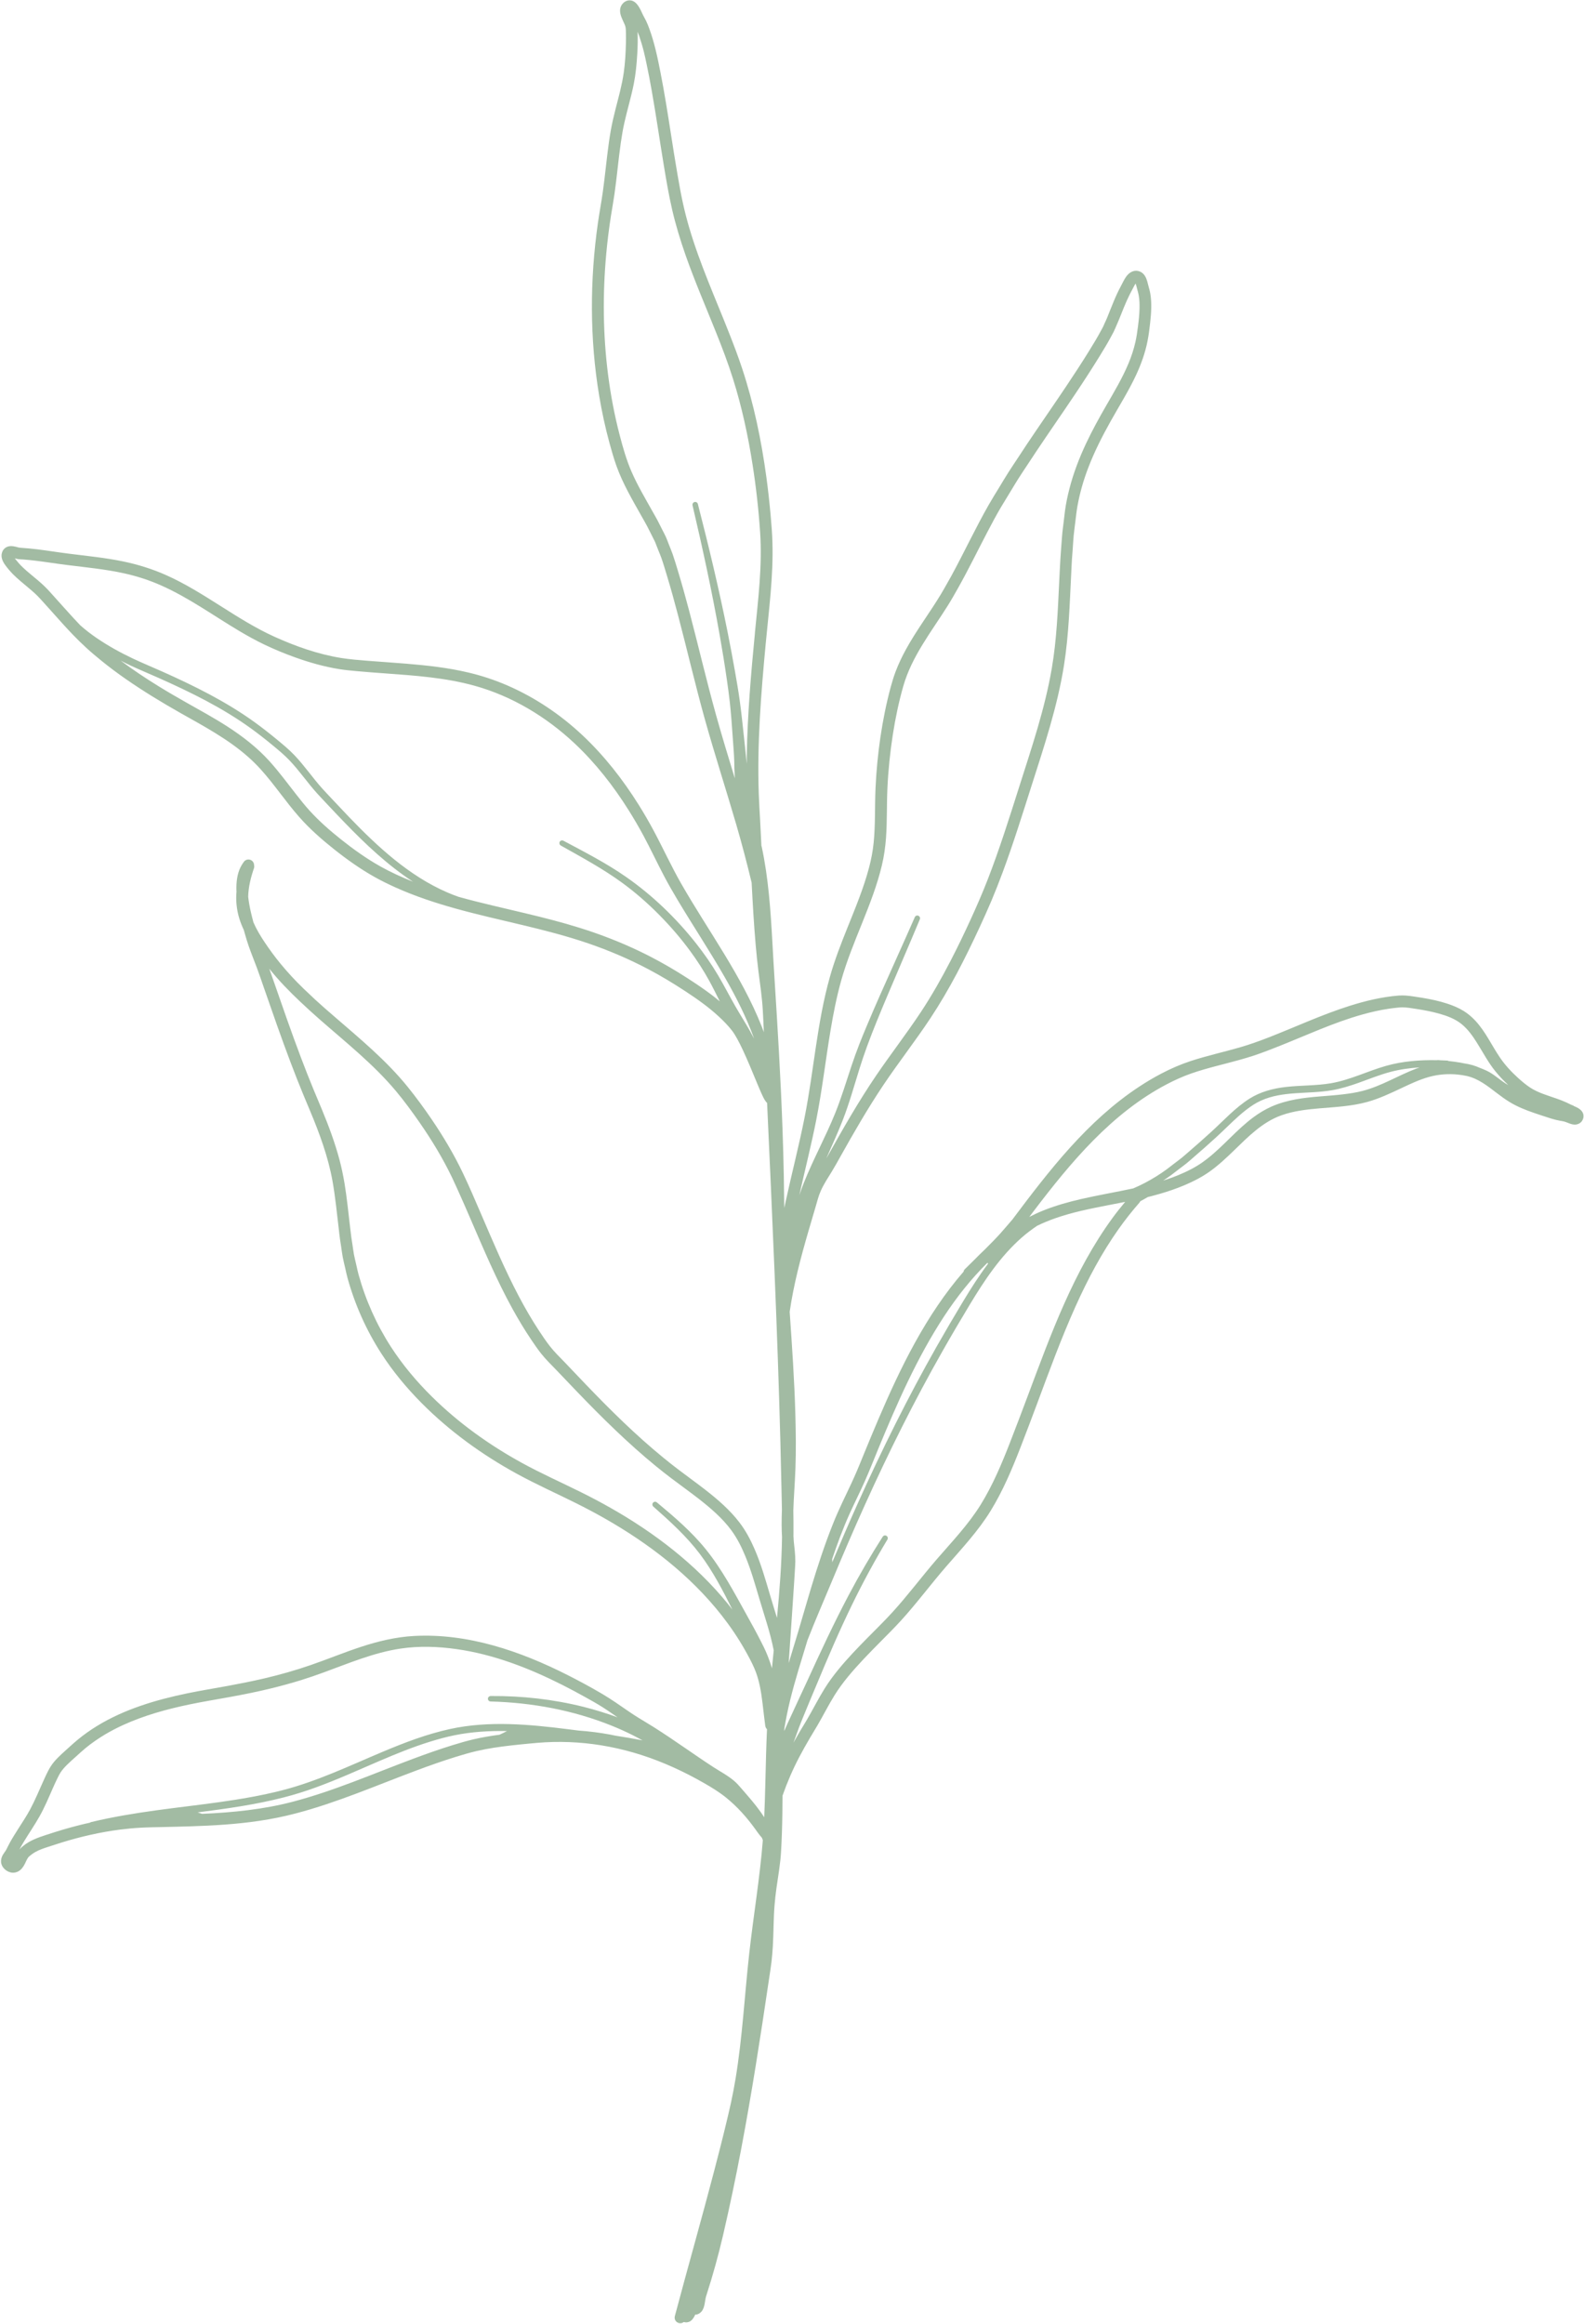<?xml version="1.0" encoding="UTF-8" standalone="no"?><svg xmlns="http://www.w3.org/2000/svg" xmlns:xlink="http://www.w3.org/1999/xlink" data-name="Layer 2" fill="#a2bba3" height="956" preserveAspectRatio="xMidYMid meet" version="1" viewBox="-0.2 -0.1 651.7 956.2" width="652" zoomAndPan="magnify"><g data-name="Layer 1" id="change1_1"><path d="m647.47,454.9c-.38-.15-.76-.29-1.13-.45-.64-.29-1.24-.62-1.88-.91-1.3-.59-2.63-1.1-3.97-1.57-3.75-1.32-7.66-2.38-11.01-4.59-1.73-1.14-3.33-2.51-4.87-3.89-2.8-2.53-5.41-5.34-7.53-8.47-3.41-5.02-5.92-10.64-10.1-15.12-1.38-1.48-2.94-2.82-4.65-3.9-2.14-1.35-4.5-2.33-6.9-3.11-3.34-1.1-6.79-1.82-10.26-2.4-1.25-.21-2.51-.4-3.76-.58-2-.3-4.01-.51-6.02-.35-6.85.55-13.61,2.17-20.14,4.23-11.47,3.62-22.36,8.72-33.55,13.07-3.79,1.47-7.63,2.85-11.53,3.98-6.73,1.95-13.58,3.44-20.24,5.62-4.25,1.39-8.34,3.16-12.29,5.24-3.11,1.63-6.12,3.42-9.05,5.35-21.29,14-37.08,34.49-52.22,54.69-1.69,1.92-3.31,3.9-5.03,5.8-1.9,2.1-3.91,4.11-5.91,6.12-.19.19-.39.39-.59.58-1.33,1.26-2.64,2.54-3.91,3.85-1.4,1.38-2.8,2.76-4.2,4.15-.15.15-.26.33-.33.51-.05.13-.09.27-.1.4-15.43,17.76-26.02,39.5-35.2,61.01-1.96,4.6-3.88,9.23-5.78,13.86-1.3,3.17-2.57,6.36-3.97,9.49-1.56,3.53-3.28,6.98-4.91,10.48-1.38,2.94-2.7,5.9-3.91,8.92-3.48,8.7-6.38,17.62-9.09,26.58-1.8,5.94-3.47,11.91-5.25,17.85-1.29,4.31-2.62,8.6-3.91,12.9.44-6.37.88-12.74,1.31-19.11.32-4.74.64-9.47.95-14.21.1-1.58.19-3.16.29-4.74.08-1.28.16-2.56.18-3.84.03-2.75-.37-5.45-.63-8.18-.07-.74-.1-1.49-.14-2.24,0-.39.02-.77.02-1.16.03-3.12-.01-6.23-.07-9.35.2-5.76.66-11.5.87-17.26.28-7.38.17-14.79-.03-22.17-.39-14.12-1.37-28.2-2.34-42.29,1.63-11.24,4.54-22.24,7.71-33.14.98-3.38,1.99-6.75,2.98-10.13.64-2.2,1.19-4.44,2.13-6.54,1.24-2.77,2.93-5.32,4.52-7.9,1.2-1.95,2.3-3.95,3.42-5.95,5.6-10.02,11.35-19.98,17.73-29.52,6.27-9.36,13.24-18.25,19.46-27.64,7.83-11.83,14.29-24.54,20.24-37.4,1.68-3.63,3.33-7.28,4.89-10.96,1.62-3.85,3.14-7.73,4.6-11.65,4.35-11.7,8.06-23.63,11.86-35.52,5.23-16.37,10.72-32.75,13.41-49.77,1.99-12.59,2.33-25.37,2.98-38.08.1-1.83.16-3.65.28-5.48.09-1.42.21-2.84.32-4.25.13-1.81.22-3.63.39-5.44.2-2.01.48-4.01.72-6.02.25-2.08.48-4.17.85-6.23.97-5.39,2.5-10.66,4.46-15.77,2.51-6.54,5.69-12.81,9.11-18.92,3.56-6.37,7.48-12.56,10.57-19.18,2.06-4.43,3.73-9.07,4.68-13.87.51-2.54.82-5.12,1.11-7.69.44-3.98.72-8.09.03-12.06-.15-.87-.39-1.72-.63-2.57-.44-1.54-.67-3.17-1.55-4.55-.33-.52-.74-1-1.25-1.36-.44-.32-.95-.54-1.48-.67-1.99-.47-3.77.63-4.93,2.2-.89,1.2-1.49,2.6-2.2,3.91-2.27,4.17-3.91,8.66-5.7,13.06-.28.7-.61,1.38-.92,2.06-.25.55-.47,1.11-.73,1.64-.26.54-.57,1.07-.86,1.6-1.47,2.77-3.1,5.44-4.75,8.11-3.11,5.04-6.35,10-9.65,14.92-5.36,8.02-10.89,15.92-16.25,23.94-1.19,1.78-2.35,3.57-3.52,5.35-1.33,2.03-2.7,4.04-4,6.08-1.3,2.05-2.54,4.14-3.8,6.22-1.43,2.33-2.88,4.66-4.24,7.04-5.48,9.59-10.14,19.62-15.43,29.32-.55,1.01-1.13,2-1.69,3-.86,1.52-1.71,3.05-2.61,4.54-4.63,7.68-10.08,14.83-14.39,22.7-1.63,2.97-3.09,6.04-4.29,9.21-.77,2.05-1.4,4.14-1.98,6.26-.92,3.39-1.72,6.81-2.42,10.25-.7,3.44-1.31,6.9-1.82,10.38-1.02,6.92-1.69,13.9-2.01,20.88-.35,7.52-.03,15.08-.78,22.58-.35,3.45-1,6.84-1.88,10.19-2.24,8.5-5.64,16.62-8.91,24.77-2.69,6.69-5.31,13.42-7.26,20.37-5.28,18.78-6.56,38.36-10.33,57.45-2.3,11.62-5.29,23.09-7.8,34.66-.21.95-.41,1.9-.61,2.85,0-.35-.03-.71-.03-1.06-.08-4.07-.09-8.13-.17-12.2-.12-6.4-.3-12.8-.53-19.19-.73-20.76-2-41.5-3.31-62.23-.31-4.83-.58-9.66-.85-14.49-.74-13.23-1.62-26.5-4.4-39.47-.03-.14-.08-.28-.13-.41-.16-3.43-.33-6.86-.52-10.29-.2-3.64-.43-7.28-.56-10.92-.74-20.75.93-41.5,2.87-62.14,1.29-13.77,3.16-27.56,2.75-41.41-.11-3.86-.42-7.71-.77-11.56-.47-5.14-1.03-10.28-1.73-15.39-2.06-15.11-5.16-30.14-9.95-44.63-1.61-4.87-3.44-9.68-5.32-14.45-5.68-14.44-12.11-28.62-16.49-43.54-.97-3.3-1.83-6.63-2.57-9.99-.85-3.83-1.53-7.69-2.2-11.55-1.01-5.79-1.91-11.59-2.82-17.39-1.3-8.34-2.61-16.67-4.24-24.95-1.2-6.13-2.48-12.25-4.64-18.12-.39-1.06-.81-2.11-1.3-3.13-.37-.77-.83-1.49-1.2-2.26-.64-1.34-1.22-2.74-2.07-3.96-.75-1.08-1.79-2.03-3.14-2.18-1.69-.2-3.29.95-3.94,2.48-.13.3-.23.62-.28.94-.06.32-.08.65-.07.98.05,1.63.82,3.15,1.48,4.6.3.65.65,1.35.78,2.07.15.84.14,1.74.16,2.59.04,1.35.02,2.72-.01,4.07-.1,4.05-.33,8.13-.91,12.14-.73,5.07-2.13,10.01-3.39,14.97-.73,2.86-1.4,5.73-1.92,8.64-1.2,6.77-1.82,13.63-2.66,20.45-.21,1.68-.41,3.36-.65,5.04-.6,4.2-1.39,8.37-1.99,12.57-3.36,23.53-3.41,47.67.51,71.14,1.1,6.58,2.51,13.12,4.27,19.56.85,3.11,1.74,6.23,2.82,9.26,2.62,7.37,6.63,14.1,10.44,20.9.74,1.32,1.51,2.63,2.22,3.97.49.93.95,1.88,1.43,2.82.41.82.83,1.65,1.24,2.47.19.37.4.74.57,1.13.17.38.31.79.46,1.18.28.72.56,1.45.85,2.16.44,1.12.93,2.23,1.33,3.36.85,2.44,1.57,4.92,2.32,7.39,1.62,5.33,3.09,10.7,4.51,16.09,3.74,14.19,7.05,28.49,10.99,42.63,4.07,14.59,8.75,28.99,12.99,43.53,2.31,7.92,4.4,15.9,6.33,23.92.44,8.53.92,17.07,1.66,25.58.32,3.64.68,7.26,1.14,10.89.69,5.37,1.5,10.74,1.8,16.16.17,2.96.3,5.93.43,8.9-.29-.77-.56-1.54-.86-2.3-8.32-21.02-21.95-39.26-33.13-58.76-4.1-7.16-7.52-14.68-11.41-21.94-1.92-3.58-3.96-7.1-6.12-10.55-6.55-10.45-14.21-20.26-23.22-28.7-9.06-8.49-19.48-15.5-30.88-20.44-5.17-2.24-10.52-4.01-16-5.3-8.38-1.99-16.97-2.94-25.54-3.64-5.31-.44-10.62-.78-15.93-1.2-3.64-.29-7.31-.58-10.92-1.15-9.5-1.53-18.69-4.78-27.44-8.73-15.65-7.07-28.95-18.38-44.64-25.37-5.64-2.51-11.51-4.34-17.54-5.6-7.47-1.56-15.06-2.28-22.63-3.24-4.29-.54-8.56-1.24-12.85-1.77-2.33-.28-4.67-.49-7.01-.65-.65-.04-1.28-.28-1.92-.43-1.38-.32-2.89-.45-4.13.39-.32.22-.58.45-.83.76-.33.41-.56.91-.7,1.41-.51,1.84.36,3.61,1.42,5.06.98,1.34,2.08,2.62,3.25,3.8,1.83,1.84,3.86,3.47,5.85,5.14,1.32,1.11,2.65,2.22,3.88,3.43.75.73,1.44,1.52,2.16,2.29,1.3,1.42,2.59,2.86,3.87,4.3,2.89,3.23,5.76,6.48,8.76,9.59,1.83,1.89,3.7,3.74,5.65,5.52,1.98,1.81,4.04,3.53,6.12,5.22,3.26,2.65,6.64,5.17,10.1,7.57,7.26,5.04,14.81,9.62,22.5,13.97,9.63,5.44,19.53,10.7,27.86,18.08,1.79,1.58,3.48,3.26,5.09,5.03,5.67,6.26,10.32,13.35,15.91,19.67,4.27,4.85,9.18,9.16,14.23,13.18,5.31,4.22,10.88,8.19,16.81,11.51,2.78,1.56,5.65,2.96,8.56,4.27,8,3.6,16.35,6.36,24.8,8.71,18.14,5.04,36.77,8.22,54.61,14.33,8.52,2.92,16.82,6.46,24.79,10.67,5.25,2.77,10.32,5.84,15.28,9.1,4.77,3.13,9.46,6.44,13.65,10.33,1.9,1.76,3.76,3.64,5.36,5.69.83,1.05,1.51,2.22,2.17,3.39.85,1.54,1.63,3.11,2.37,4.7,2.06,4.4,3.89,8.92,5.76,13.41.64,1.54,1.28,3.08,1.97,4.59.45.98.9,1.99,1.51,2.89.21.31.45.62.74.87,1.05,22.81,2.09,45.63,3.02,68.45,0,.11,0,.23.01.34.03.78.07,1.56.1,2.34.93,22.87,1.75,45.75,2.35,68.64.18,6.84.34,13.7.48,20.55.05,2.34.11,4.67.15,7.01-.08,2.1-.13,4.19-.12,6.29,0,1.68.07,3.36.16,5.04-.17,11.11-1.02,22.2-2.07,33.26-.94-3.11-1.92-6.21-2.84-9.33-1.89-6.39-3.71-12.82-6.37-18.95-1.67-3.87-3.66-7.63-6.23-10.98-3.94-5.16-8.91-9.45-14.01-13.42-3.67-2.86-7.46-5.56-11.16-8.38-2.1-1.59-4.17-3.22-6.2-4.89-11.35-9.28-21.79-19.59-31.93-30.16-2.86-2.98-5.69-6-8.55-8.97-2.11-2.19-4.33-4.31-6.2-6.72-1.66-2.12-3.16-4.37-4.64-6.62-2.92-4.46-5.59-9.07-8.08-13.78-5.91-11.17-10.81-22.83-15.8-34.43-2.37-5.52-4.74-11.04-7.33-16.47-3.67-7.69-8.05-15.03-12.84-22.08-3.11-4.56-6.38-9.04-9.85-13.33-8.82-10.91-19.7-19.86-30.27-29.01-2.63-2.27-5.27-4.55-7.83-6.91-.82-.75-1.61-1.52-2.41-2.28-.81-.76-1.63-1.52-2.43-2.3-3.36-3.24-6.55-6.68-9.51-10.29-2.3-2.81-4.45-5.73-6.46-8.75-1.73-2.59-3.37-5.3-4.61-8.17-.37-1.37-.72-2.75-1.04-4.13-.48-2.11-.89-4.25-1.12-6.41.08-4,1.07-7.91,2.36-11.68.15-.44.16-.9.07-1.32,0-.71-.32-1.41-.94-1.87-1.04-.76-2.51-.55-3.27.49-.52.71-.99,1.44-1.38,2.24-.7,1.42-1.13,2.94-1.39,4.5-.26,1.56-.33,3.16-.3,4.73,0,.27.03.54.04.81-.07.82-.12,1.65-.12,2.48,0,2.95.44,5.9,1.32,8.72.49,1.58,1.11,3.1,1.81,4.59.16.57.32,1.14.48,1.7.48,1.7.99,3.38,1.57,5.04,1.06,3.01,2.27,5.96,3.38,8.95,1.01,2.71,1.93,5.45,2.88,8.18,3.54,10.18,7.07,20.37,10.89,30.46,1.7,4.5,3.46,8.99,5.3,13.44.9,2.18,1.82,4.34,2.73,6.52,3.92,9.36,7.48,18.97,9.28,28.99,1.16,6.51,1.8,13.1,2.58,19.67.16,1.4.3,2.8.5,4.2.15,1.09.33,2.18.5,3.26.21,1.4.38,2.82.64,4.21.29,1.55.7,3.08,1.04,4.62.3,1.32.57,2.64.93,3.95,3.03,10.98,7.73,21.49,13.91,31.07,4.78,7.41,10.44,14.21,16.65,20.46,11.44,11.5,24.71,21.1,38.91,28.9,7.99,4.39,16.33,8.11,24.49,12.17,3.99,1.99,7.93,4.06,11.8,6.26,18.19,10.33,35.23,23.38,48.22,39.9,3.56,4.53,6.8,9.3,9.64,14.32,1.38,2.44,2.74,4.93,3.86,7.51,2,4.59,2.8,9.57,3.39,14.5.37,3.06.7,6.13,1.11,9.18.08.57.35,1.06.73,1.43,0,.15-.02.31-.03.46-.15,3.13-.25,6.26-.35,9.39-.27,8.79-.38,17.58-.78,26.36-2.04-3.2-4.47-6.15-6.94-9.02-.86-1-1.74-1.99-2.6-3-.89-1.04-1.78-2.04-2.82-2.93-2.63-2.25-5.72-3.85-8.61-5.72-3.81-2.47-7.54-5.05-11.29-7.62-4.39-3.01-8.79-6.01-13.28-8.85-2.57-1.62-5.22-3.13-7.78-4.78-2.7-1.74-5.31-3.62-7.98-5.42-1.82-1.23-3.67-2.4-5.56-3.52-4.6-2.71-9.32-5.25-14.08-7.66-19.51-9.87-41.02-17.26-63.16-16.09-7.54.4-14.91,2.18-22.05,4.53-6.94,2.28-13.69,5.08-20.6,7.46-6.22,2.15-12.56,3.94-18.96,5.45-4.95,1.16-9.93,2.14-14.93,3.07-5.63,1.05-11.29,1.93-16.9,3.1-12.96,2.69-25.93,6.53-37.28,13.51-2.67,1.64-5.24,3.46-7.67,5.45-1.17.96-2.29,1.96-3.41,2.97-2.22,2.04-4.56,3.97-6.5,6.29-1.92,2.29-3.13,5.09-4.35,7.79-1.78,3.93-3.42,7.92-5.46,11.73-1.49,2.77-3.25,5.39-4.93,8.04-1.16,1.84-2.35,3.69-3.4,5.6-.33.6-.63,1.22-.95,1.83-.26.51-.48,1.04-.79,1.52-.38.58-.83,1.12-1.17,1.72-.26.44-.46.91-.59,1.4-.14.49-.19.98-.16,1.5.15,2.34,2.36,4.26,4.64,4.44.84.06,1.68-.12,2.42-.51,1.32-.7,2.16-1.94,2.8-3.24.38-.78.71-1.61,1.2-2.34.32-.48.8-.84,1.25-1.19.53-.42,1.08-.8,1.67-1.14,1.76-1.02,3.7-1.64,5.62-2.27,1.83-.61,3.67-1.2,5.51-1.77,7.76-2.38,15.72-4.21,23.77-5.25,2.83-.36,5.69-.63,8.54-.79,2.98-.17,5.96-.2,8.93-.27,3.88-.09,7.76-.17,11.64-.3,9.46-.3,18.94-.86,28.31-2.25,5.07-.75,10.08-1.76,15.03-3.06,17.07-4.47,33.26-11.55,49.76-17.7,5.34-1.99,10.7-3.9,16.15-5.58,2.81-.86,5.62-1.7,8.49-2.37,4.73-1.1,9.54-1.78,14.36-2.33,2.43-.28,4.88-.51,7.31-.75,2.22-.21,4.44-.42,6.67-.54,4.35-.23,8.71-.2,13.05.1,9,.61,17.9,2.37,26.49,5.12,9.01,2.89,17.64,6.88,25.84,11.58,3.11,1.78,6.17,3.65,8.97,5.9,4.7,3.77,8.71,8.31,12.22,13.19.54.75,1.04,1.51,1.62,2.22.32.39.65.78.98,1.16.13.34.27.67.39,1.01-1.23,15.58-3.86,31.01-5.59,46.53-1.92,17.21-2.8,34.53-5.64,51.63-.54,3.27-1.16,6.52-1.86,9.76-.63,2.9-1.33,5.8-2.02,8.69-1.53,6.41-3.18,12.79-4.84,19.17-5.24,20.07-10.96,40.02-16.28,60.08-.33,1.25.41,2.52,1.66,2.85.74.2,1.49,0,2.04-.43.65.21,1.37.23,2.11-.06,1.05-.42,1.77-1.37,2.28-2.34.11-.21.19-.44.29-.66.29-.02.59,0,.89-.1.4-.13.79-.34,1.12-.6,1.85-1.46,1.86-3.97,2.28-6.08.1-.52.28-1.01.44-1.51,2.57-8,4.82-16.09,6.72-24.27,2.77-11.92,5.28-23.9,7.55-35.92,4.32-22.8,7.87-45.73,11.26-68.67.4-2.68.84-5.35,1.16-8.04.25-2.13.42-4.28.55-6.42.32-5.55.26-11.12.69-16.67.18-2.39.47-4.77.79-7.15.68-4.9,1.58-9.79,1.88-14.73.32-5.36.49-10.72.56-16.09.03-2.42.05-4.84.06-7.26,1.91-5.45,4.18-10.73,6.86-15.84,1.41-2.69,2.91-5.34,4.45-7.96,1.01-1.71,2.05-3.39,3.05-5.09,2.43-4.16,4.58-8.47,7.13-12.56,1.62-2.6,3.45-5.06,5.4-7.44,4.19-5.11,8.84-9.81,13.48-14.51,2.81-2.83,5.64-5.65,8.33-8.59,6.58-7.21,12.39-15.09,18.79-22.45,6.37-7.33,13.07-14.46,18.18-22.76,5.1-8.29,8.88-17.29,12.39-26.34,2.31-5.95,4.57-11.91,6.8-17.89,5-13.41,9.91-26.87,15.79-39.93,4.98-11.08,10.69-21.88,17.72-31.81,2.66-3.76,5.52-7.37,8.55-10.84.16-.18.28-.39.37-.6.67-.38,1.34-.75,2.02-1.11.37-.2.72-.42,1.09-.63,6.72-1.66,13.31-3.77,19.53-6.93,1.94-.99,3.82-2.08,5.6-3.32,3.75-2.62,7.09-5.76,10.36-8.93,5.85-5.67,11.68-11.67,19.53-14.46,4.98-1.77,10.26-2.39,15.5-2.84,6.64-.56,13.37-.87,19.83-2.65,4.84-1.34,9.41-3.5,13.94-5.63,3.73-1.76,7.48-3.55,11.47-4.66,3.9-1.08,7.92-1.39,11.93-.97,1.27.14,2.54.32,3.78.61,4.7,1.12,8.38,4.07,12.14,6.94,1.7,1.3,3.42,2.57,5.25,3.69,3.19,1.97,6.68,3.34,10.21,4.56,2.27.78,4.56,1.51,6.84,2.25,1.19.39,2.4.67,3.63.91.64.13,1.31.19,1.93.37,1.43.42,2.75,1.24,4.28,1.25,1.2.01,2.34-.51,3.01-1.51.23-.34.41-.73.51-1.13.08-.32.11-.66.1-.99-.11-2.25-2.23-3.3-4.06-4.04Zm-311.77,5.49c2.37-12.04,3.77-24.23,5.79-36.33,1.16-6.97,2.52-13.92,4.43-20.73,4.53-16.14,12.83-31,16.73-47.34.9-3.75,1.43-7.56,1.71-11.41.48-6.74.26-13.51.57-20.26.34-7.42,1.1-14.84,2.24-22.18,1.05-6.72,2.44-13.4,4.31-19.94,3.51-12.24,11.52-22.31,18.2-32.92,1.52-2.42,2.93-4.9,4.33-7.39,4.28-7.61,8.1-15.47,12.15-23.2,1.79-3.43,3.62-6.86,5.59-10.19,1.23-2.07,2.5-4.12,3.75-6.17,1.11-1.81,2.18-3.63,3.31-5.42,1.28-2.03,2.63-4.01,3.95-6.01,1.17-1.77,2.33-3.56,3.51-5.32,5.28-7.9,10.73-15.69,16.01-23.59,3.41-5.09,6.75-10.22,9.96-15.43,1.7-2.76,3.38-5.51,4.9-8.37.31-.58.64-1.16.93-1.74.28-.59.54-1.19.81-1.79.46-1.02.9-2.06,1.33-3.1,1.44-3.54,2.78-7.12,4.5-10.53.57-1.13,1.17-2.24,1.75-3.35.2-.38.41-.74.66-1.09.3.79.47,1.64.69,2.46.21.79.45,1.58.59,2.39.31,1.76.37,3.55.33,5.33-.05,2.55-.33,5.08-.66,7.6-.27,2.06-.55,4.12-1.01,6.15-.69,3.08-1.68,6.11-2.91,9.02-2.52,6-5.86,11.59-9.11,17.21-2.95,5.11-5.8,10.28-8.32,15.63-2.81,5.98-5.19,12.16-6.84,18.57-.77,3.01-1.43,6.07-1.84,9.15-.19,1.43-.34,2.85-.51,4.28-.24,2.05-.55,4.12-.7,6.19-.23,3.06-.48,6.12-.67,9.18-.2,3.27-.35,6.56-.51,9.83-.57,11.82-1.04,23.66-3.04,35.34-2.85,16.67-8.33,32.74-13.44,48.81-4.07,12.8-8.1,25.63-12.97,38.15-2.17,5.57-4.56,11.04-7.05,16.48-2.61,5.69-5.33,11.34-8.21,16.9-3.73,7.21-7.74,14.29-12.22,21.07-5.89,8.89-12.43,17.32-18.43,26.14-7.29,10.72-13.71,22-20.04,33.3-.15.27-.32.54-.47.81,2.29-5.23,4.68-10.42,6.76-15.74,2.71-6.94,4.69-14.14,6.92-21.25.94-3.01,1.95-6,3.03-8.97,2.57-7.01,5.45-13.92,8.35-20.8,4.45-10.56,9.04-21.05,13.44-31.63.24-.57-.03-1.23-.6-1.48-.57-.24-1.23.02-1.47.59-4.67,10.68-9.53,21.27-14.24,31.92-1.92,4.34-3.81,8.7-5.64,13.08-1,2.37-1.98,4.76-2.92,7.16-1.17,2.99-2.25,6.01-3.27,9.05-2.18,6.49-4.13,13.08-6.7,19.43-3.92,9.71-9.01,18.9-12.89,28.63-.68,1.7-1.3,3.41-1.89,5.14,2.34-10.42,4.97-20.79,7.04-31.27Zm-25.3-200.13c-1.63,16.79-3.07,33.62-3.37,50.49-.02,1.16,0,2.32-.02,3.48-.35-3.85-.77-7.7-1.19-11.54-.52-4.85-1.02-9.7-1.69-14.52-.55-4.01-1.25-8.01-1.95-12-.95-5.39-1.96-10.77-3.03-16.13-3.55-17.7-7.75-35.26-12.25-52.74-.15-.61-.77-.98-1.37-.83-.45.11-.77.48-.84.92-.03.14-.03.29.01.44,4.14,17.65,8,35.38,11.15,53.24,1.09,6.17,2.1,12.35,2.99,18.54.43,3.02.86,6.04,1.19,9.07.55,4.95.9,9.93,1.24,14.91.22,3.2.51,6.4.61,9.61.03.89.02,1.77.05,2.66.05,1.44.11,2.87.18,4.31-2.63-8.61-5.26-17.21-7.68-25.88-3.97-14.23-7.32-28.62-11.08-42.91-1.47-5.56-3-11.09-4.67-16.59-.7-2.3-1.38-4.63-2.18-6.91-.47-1.33-1.04-2.64-1.55-3.96-.41-1.04-.78-2.11-1.24-3.12-.45-1.01-1-1.99-1.5-2.98-.63-1.25-1.24-2.51-1.89-3.74-.65-1.23-1.37-2.44-2.05-3.66-3.02-5.4-6.21-10.74-8.68-16.42-2.12-4.86-3.57-10-4.9-15.12-2.1-8.06-3.66-16.27-4.73-24.54-2.15-16.64-2.31-33.53-.76-50.23.46-5.03,1.09-10.05,1.86-15.04.49-3.13,1.06-6.24,1.51-9.37,1-6.97,1.59-14.01,2.59-20.98.41-2.85.88-5.7,1.52-8.51,1.19-5.26,2.76-10.43,3.82-15.72.82-4.12,1.21-8.29,1.45-12.48.18-3,.25-6.04.12-9.05.19.5.41.98.59,1.49.77,2.25,1.45,4.53,2.02,6.83.42,1.68.77,3.38,1.13,5.08.74,3.47,1.4,6.96,2.02,10.45,1.84,10.34,3.32,20.73,5.04,31.09,1.01,6.11,2.04,12.23,3.44,18.27,1.47,6.36,3.38,12.61,5.54,18.77,3.75,10.68,8.26,21.08,12.47,31.58,2.56,6.38,5.02,12.81,7.08,19.37,3.59,11.43,6.14,23.19,7.99,35.02,1.46,9.29,2.51,18.66,3.14,28.05.93,13.81-.82,27.6-2.15,41.33Zm-154.21,96.16c-5.69-3.18-11.04-7.01-16.14-11.06-4.65-3.69-9.15-7.63-13.13-12.03-1.85-2.04-3.56-4.2-5.26-6.37-3.67-4.67-7.19-9.48-11.18-13.89-5.03-5.55-10.97-10.14-17.25-14.2-5.49-3.54-11.22-6.66-16.91-9.87-3.87-2.18-7.72-4.42-11.5-6.75-5.32-3.28-10.54-6.76-15.56-10.5,1.42.73,2.86,1.44,4.31,2.12,3.78,1.76,7.65,3.35,11.46,5.05,13.14,5.86,26.18,12.26,37.88,20.72,3.06,2.21,6.04,4.55,8.95,6.96,2.34,1.93,4.69,3.87,6.8,6.07,4.17,4.34,7.53,9.36,11.57,13.8,1.28,1.41,2.6,2.79,3.9,4.18,2.38,2.54,4.77,5.07,7.19,7.57,8.63,8.94,17.84,17.68,28.29,24.49-4.59-1.83-9.1-3.87-13.41-6.28Zm152.39,68.12c-2-3.58-4.22-7.02-6.26-10.58-2.4-4.18-4.59-8.48-7.04-12.63-2.71-4.59-5.77-8.98-9.07-13.17-8.21-10.41-17.97-19.82-28.86-27.41-8.16-5.69-17.04-10.22-25.8-14.9-.55-.3-1.23-.11-1.53.44-.08.14-.12.28-.13.43-.04.44.17.88.58,1.11,8.56,4.81,17.25,9.49,25.2,15.28,5.52,4.02,10.66,8.53,15.45,13.39,4.57,4.63,8.83,9.58,12.68,14.83,2.83,3.87,5.46,7.92,7.77,12.13,1.53,2.79,2.95,5.65,4.36,8.5-1.24-1.04-2.5-2.05-3.8-3.02-3.12-2.33-6.36-4.49-9.63-6.6-6.16-3.97-12.54-7.6-19.14-10.79-8.06-3.89-16.43-7.13-24.97-9.81-7.35-2.3-14.82-4.2-22.31-5.99-9.22-2.21-18.51-4.26-27.66-6.8-1.63-.57-3.24-1.2-4.83-1.89-15.67-6.82-28.48-18.69-40.19-30.85-2.4-2.5-4.78-5.03-7.15-7.56-1.29-1.38-2.6-2.75-3.87-4.15-4.05-4.47-7.43-9.52-11.61-13.88-2.18-2.28-4.62-4.3-7.04-6.3-2.96-2.45-5.98-4.82-9.09-7.08-11.85-8.59-25.06-15.12-38.4-21.07-4.01-1.79-8.07-3.45-12.04-5.33-5.13-2.43-10.13-5.2-14.82-8.4-2.35-1.6-4.61-3.34-6.74-5.23-.9-.94-1.8-1.9-2.69-2.86-2.62-2.84-5.17-5.74-7.77-8.61-1.34-1.48-2.65-3-4.08-4.4-1.58-1.55-3.29-2.97-5-4.38-1.76-1.46-3.54-2.93-5.12-4.58-.52-.54-1-1.11-1.47-1.69-.24-.3-.55-.66-.83-1.03.53.13,1.05.28,1.59.34.67.07,1.34.08,2.01.13,1.68.12,3.37.31,5.05.51,4.29.52,8.56,1.22,12.85,1.75,7.9.99,15.84,1.73,23.63,3.46,5.22,1.16,10.31,2.81,15.2,4.99,11.32,5.03,21.4,12.35,32.01,18.66,3.4,2.02,6.86,3.94,10.43,5.65,4.13,1.98,8.38,3.73,12.69,5.27,5.89,2.11,11.95,3.83,18.13,4.82,2.47.4,4.95.62,7.44.85,3.83.36,7.68.62,11.52.91,12.32.89,24.76,1.76,36.71,5.07,15.41,4.27,29.49,12.76,41.12,23.65,8.72,8.17,16.13,17.66,22.46,27.77,2.1,3.36,4.1,6.78,5.98,10.27,2.93,5.46,5.56,11.07,8.44,16.55,1.73,3.29,3.58,6.52,5.49,9.71,6.43,10.78,13.38,21.23,19.61,32.12,4.59,8,8.8,16.28,11.94,24.96.02.04.03.09.04.13-.48-.91-.97-1.81-1.47-2.7Zm-103.3,289.17c-3.58.48-7.14,1.06-10.66,1.88-2.97.69-5.91,1.56-8.83,2.46-5.41,1.67-10.74,3.57-16.05,5.54-16.46,6.14-32.62,13.25-49.66,17.71-12.19,3.19-24.73,4.42-37.29,4.98-.11-.03-.22-.06-.33-.1-.51-.16-1.01-.33-1.51-.51,11.94-1.52,23.86-3.17,35.54-6.18,4.41-1.13,8.75-2.5,13.03-4.05,8.84-3.21,17.4-7.11,26.04-10.82,6.96-2.99,13.99-5.85,21.23-8.09,3.23-1,6.5-1.89,9.81-2.57,7.17-1.46,14.45-1.89,21.74-1.75-1.01.52-2.03,1.01-3.07,1.49Zm47.55.37c-.72-.15-1.43-.3-2.15-.44-4.25-.79-8.54-1.32-12.85-1.63-1.42-.18-2.84-.36-4.26-.54-16.08-2.03-32.63-3.59-48.63-.12-9.58,2.08-18.79,5.6-27.8,9.39-13.62,5.73-27.01,12.17-41.39,15.85-16.97,4.35-34.47,5.85-51.78,8.23-9.02,1.24-18,2.72-26.86,4.84-.2.05-.38.15-.54.26-1.31.29-2.62.58-3.92.91-4.75,1.17-9.44,2.59-14.08,4.12-3.28,1.08-6.54,2.21-9.27,4.4-.58.46-1.16.97-1.65,1.52-.06.07-.09.15-.14.22.13-.26.26-.52.4-.78.49-.9,1.03-1.79,1.56-2.68,2.08-3.44,4.39-6.76,6.36-10.27,2.13-3.77,3.79-7.77,5.54-11.73.61-1.37,1.23-2.75,1.9-4.09.38-.77.76-1.56,1.23-2.28.74-1.14,1.66-2.15,2.61-3.1,1.19-1.19,2.46-2.3,3.71-3.42,1.3-1.17,2.58-2.36,3.93-3.48,2.58-2.12,5.34-4.02,8.21-5.73,2.34-1.38,4.76-2.64,7.24-3.77,8.73-4,18.05-6.56,27.43-8.51,5.45-1.14,10.94-2.02,16.41-3.02,5.86-1.07,11.7-2.23,17.48-3.66,4.05-.99,8.08-2.1,12.06-3.33,3.11-.97,6.18-2.03,9.24-3.15,10.39-3.79,20.7-8.19,31.71-9.82,7.58-1.13,15.39-.86,22.96.21,15.32,2.16,29.93,7.84,43.68,14.78,3.09,1.56,6.14,3.2,9.17,4.88,2.47,1.37,4.95,2.75,7.34,4.26,1.23.77,2.43,1.6,3.63,2.42.84.58,1.69,1.16,2.53,1.74-4.6-1.67-9.28-3.13-14.04-4.32-12.48-3.12-25.34-4.54-38.2-4.45-.46,0-.87.27-1.05.68-.06.13-.09.28-.09.44,0,.62.49,1.13,1.11,1.13,17.1.45,34.15,3.61,50.04,10.04,2.9,1.17,5.75,2.46,8.55,3.87,1.33.67,2.63,1.38,3.94,2.08,0,0,.02,0,.02.01-3.75-.73-7.51-1.37-11.29-1.95Zm65.28-34.94c-.24,2.41-.47,4.82-.71,7.23-.7-2.32-1.52-4.6-2.49-6.83-.53-1.23-1.14-2.41-1.74-3.6-1.96-3.93-4.1-7.77-6.23-11.61-5.12-9.22-10.08-18.62-16.73-26.86-5.88-7.29-13.01-13.39-20.19-19.35-.47-.4-1.18-.34-1.59.13-.1.12-.17.25-.21.39-.14.42-.01.9.34,1.2,6.84,6.04,13.67,12.22,19.19,19.54,5.32,7.07,9.42,14.95,13.36,22.86-.64-.82-1.26-1.65-1.92-2.45-13.23-16.26-30.21-29.21-48.38-39.5-3.95-2.24-7.98-4.36-12.05-6.38-8.1-4.03-16.37-7.69-24.31-12.05-13.47-7.39-26.1-16.44-37.04-27.25-6.3-6.22-12.03-13.02-16.85-20.46-5.93-9.17-10.43-19.21-13.34-29.73-.38-1.38-.67-2.78-.98-4.17-.3-1.33-.65-2.66-.91-4.01-.25-1.34-.41-2.71-.62-4.06-.16-1.06-.34-2.12-.49-3.18-.19-1.37-.34-2.74-.5-4.11-.72-6.03-1.3-12.09-2.3-18.09-.55-3.25-1.22-6.49-2.07-9.68-1.87-7.02-4.42-13.85-7.19-20.56-1.12-2.7-2.28-5.39-3.39-8.09-1.82-4.41-3.56-8.84-5.25-13.3-3.95-10.42-7.59-20.96-11.25-31.48-.6-1.73-1.21-3.46-1.82-5.19,3.89,4.88,8.25,9.35,12.79,13.63,2.57,2.43,5.17,4.79,7.83,7.13,10.83,9.51,22.23,18.5,31.52,29.59,3.43,4.1,6.62,8.47,9.68,12.86,5.04,7.26,9.66,14.86,13.48,22.84.76,1.6,1.48,3.21,2.22,4.82,1.84,4.05,3.61,8.13,5.37,12.21,5.39,12.46,10.68,25,17.24,36.9,2.39,4.32,4.93,8.56,7.69,12.66,1.27,1.88,2.55,3.76,3.95,5.55,1.98,2.53,4.3,4.77,6.53,7.08,2.87,2.97,5.69,5.99,8.56,8.96,10.29,10.69,20.88,21.13,32.37,30.52,2.08,1.7,4.2,3.36,6.34,4.98,3.69,2.8,7.46,5.48,11.12,8.32,4.91,3.83,9.83,8.01,13.54,13.05,2.42,3.29,4.25,6.98,5.8,10.75,2.3,5.59,3.95,11.4,5.66,17.19,2.11,7.13,4.58,14.18,5.99,21.49,0,.03,0,.06,0,.09Zm27.41-47.04c1.22-3.2,2.52-6.39,3.94-9.52,2-4.41,4.19-8.73,6.16-13.16,1.97-4.44,3.75-8.98,5.6-13.47,7.74-18.72,15.91-37.38,27.04-54.38,5.18-7.91,11.1-15.39,17.84-22.04.01.02.02.05.04.07.07.09.15.19.24.28-3.78,5.02-7.17,10.36-10.4,15.72-3.68,6.1-7.29,12.25-10.81,18.45-11.83,20.85-22.48,42.34-32.32,64.2-3.65,8.12-7.18,16.29-10.63,24.5,0-.44,0-.89-.03-1.34,1.06-3.12,2.15-6.23,3.32-9.31Zm112.07-131c-16.03,21.93-25.37,47.83-34.82,73.05-2.42,6.46-4.87,12.91-7.37,19.34-3.42,8.78-7.09,17.51-12.05,25.54-5.09,8.23-11.82,15.23-18.12,22.52-6.23,7.21-11.93,14.88-18.37,21.92-3.25,3.55-6.71,6.92-10.09,10.35-4.12,4.17-8.2,8.4-11.92,12.94-2.08,2.54-4.03,5.16-5.76,7.94-2.57,4.13-4.75,8.48-7.2,12.68-1,1.71-2.05,3.39-3.05,5.08-.88,1.5-1.74,3.01-2.59,4.52.29-.79.58-1.59.88-2.38.49-1.32.95-2.65,1.44-3.96.54-1.45,1.14-2.89,1.72-4.32,1.78-4.43,3.67-8.81,5.5-13.21,4.6-11.09,9.34-22.13,14.6-32.92,4.45-9.14,9.28-18.06,14.53-26.76.33-.53.17-1.22-.36-1.55-.53-.33-1.23-.17-1.56.35-5.02,7.84-9.7,15.89-14.05,24.12-6.08,11.49-11.55,23.28-16.96,35.1-2.65,5.77-5.38,11.51-8.01,17.29-.52,1.15-1.05,2.3-1.55,3.46.02-.3.03-.6.05-.91.67-4.03,1.47-8.02,2.45-11.98,2.03-8.22,4.62-16.29,7.07-24.4,0-.03.01-.05.02-.08,3.16-8.11,6.66-16.09,10-24.12,4.36-10.47,8.82-20.91,13.5-31.25,9.82-21.76,20.47-43.15,32.28-63.9,3.6-6.34,7.31-12.63,11.08-18.88,6-9.95,12.59-19.84,21.38-27.56,2-1.76,4.13-3.35,6.34-4.84,2.39-1.16,4.84-2.17,7.34-3.05,6.99-2.46,14.28-3.93,21.54-5.34,2.44-.47,4.89-.94,7.34-1.43-1.81,2.17-3.57,4.37-5.24,6.64Zm125.06-61.47c-7.48,2.83-14.36,7.19-22.16,9.19-2.66.68-5.37,1.08-8.09,1.4-6.42.77-12.91.87-19.29,2.04-3.47.64-6.91,1.58-10.13,3.02-2.56,1.15-4.97,2.6-7.23,4.26-6.94,5.09-12.38,11.89-19.15,17.18-1.32,1.03-2.7,2.01-4.14,2.88-3.29,2-6.87,3.58-10.49,4.91-1.16.43-2.34.8-3.51,1.18,1.11-.72,2.22-1.45,3.28-2.24,1.07-.79,2.11-1.61,3.16-2.42,1.06-.81,2.13-1.59,3.17-2.42,1.04-.84,2.03-1.75,3.05-2.62,3.05-2.61,6.05-5.29,9.02-7.99,3.2-2.91,6.22-6.02,9.46-8.89,1.91-1.69,3.92-3.3,6.08-4.67.99-.62,2.02-1.18,3.09-1.66,4.4-2,9.23-2.67,14.01-3.01,5.08-.37,10.21-.39,15.24-1.26,3.7-.64,7.28-1.76,10.81-3.01,4.44-1.58,8.81-3.38,13.37-4.57,3.89-1.01,7.87-1.56,11.87-1.8-.48.16-.95.33-1.42.5Zm36.96,6.22c-2.72-1.69-5.04-3.99-7.96-5.36-.93-.44-1.88-.83-2.84-1.19-.94-.41-1.9-.79-2.9-1.08-1.25-.36-2.53-.62-3.81-.8-.39-.08-.78-.17-1.17-.24-1.64-.29-3.29-.5-4.95-.68-.18-.1-.39-.18-.61-.19-.92-.05-1.85-.09-2.77-.12-.31-.03-.62-.05-.94-.08-.15-.01-.28.02-.42.05-7.02-.15-14.1.39-20.87,2.29-7.7,2.16-14.93,5.85-22.86,7.2-6.13,1.04-12.4.82-18.56,1.53-5.23.6-10.39,1.94-14.87,4.76-5.99,3.77-10.77,9.13-15.98,13.85-2.95,2.68-5.92,5.32-8.95,7.92-1,.85-1.97,1.74-2.99,2.57-1.14.92-2.33,1.78-3.49,2.67-.91.69-1.8,1.42-2.72,2.09-2.83,2.09-5.87,3.95-8.98,5.59-1.58.84-3.2,1.59-4.84,2.29-7.14,1.54-14.36,2.74-21.47,4.38-5.26,1.22-10.49,2.68-15.51,4.69-1.98.79-3.91,1.7-5.81,2.67.6-.79,1.19-1.59,1.79-2.37,15.26-20.08,32.08-40.29,54.78-52.21,3.28-1.73,6.66-3.24,10.16-4.47,6.54-2.28,13.33-3.75,19.99-5.62,1.96-.55,3.91-1.13,5.84-1.77,3.57-1.19,7.08-2.57,10.58-3.96,11.22-4.47,22.22-9.6,33.88-12.87,3.64-1.02,7.33-1.87,11.06-2.42,1.24-.18,2.49-.33,3.73-.45.55-.05,1.09-.1,1.64-.11,2.04-.01,4.05.38,6.05.68,3.05.47,6.1,1.04,9.08,1.87,3.3.91,6.64,2.13,9.34,4.29,2.61,2.1,4.57,4.86,6.34,7.67,2.51,3.98,4.67,8.17,7.66,11.84,1.62,1.99,3.39,3.86,5.27,5.61-.31-.17-.63-.32-.93-.51Z"/></g></svg>